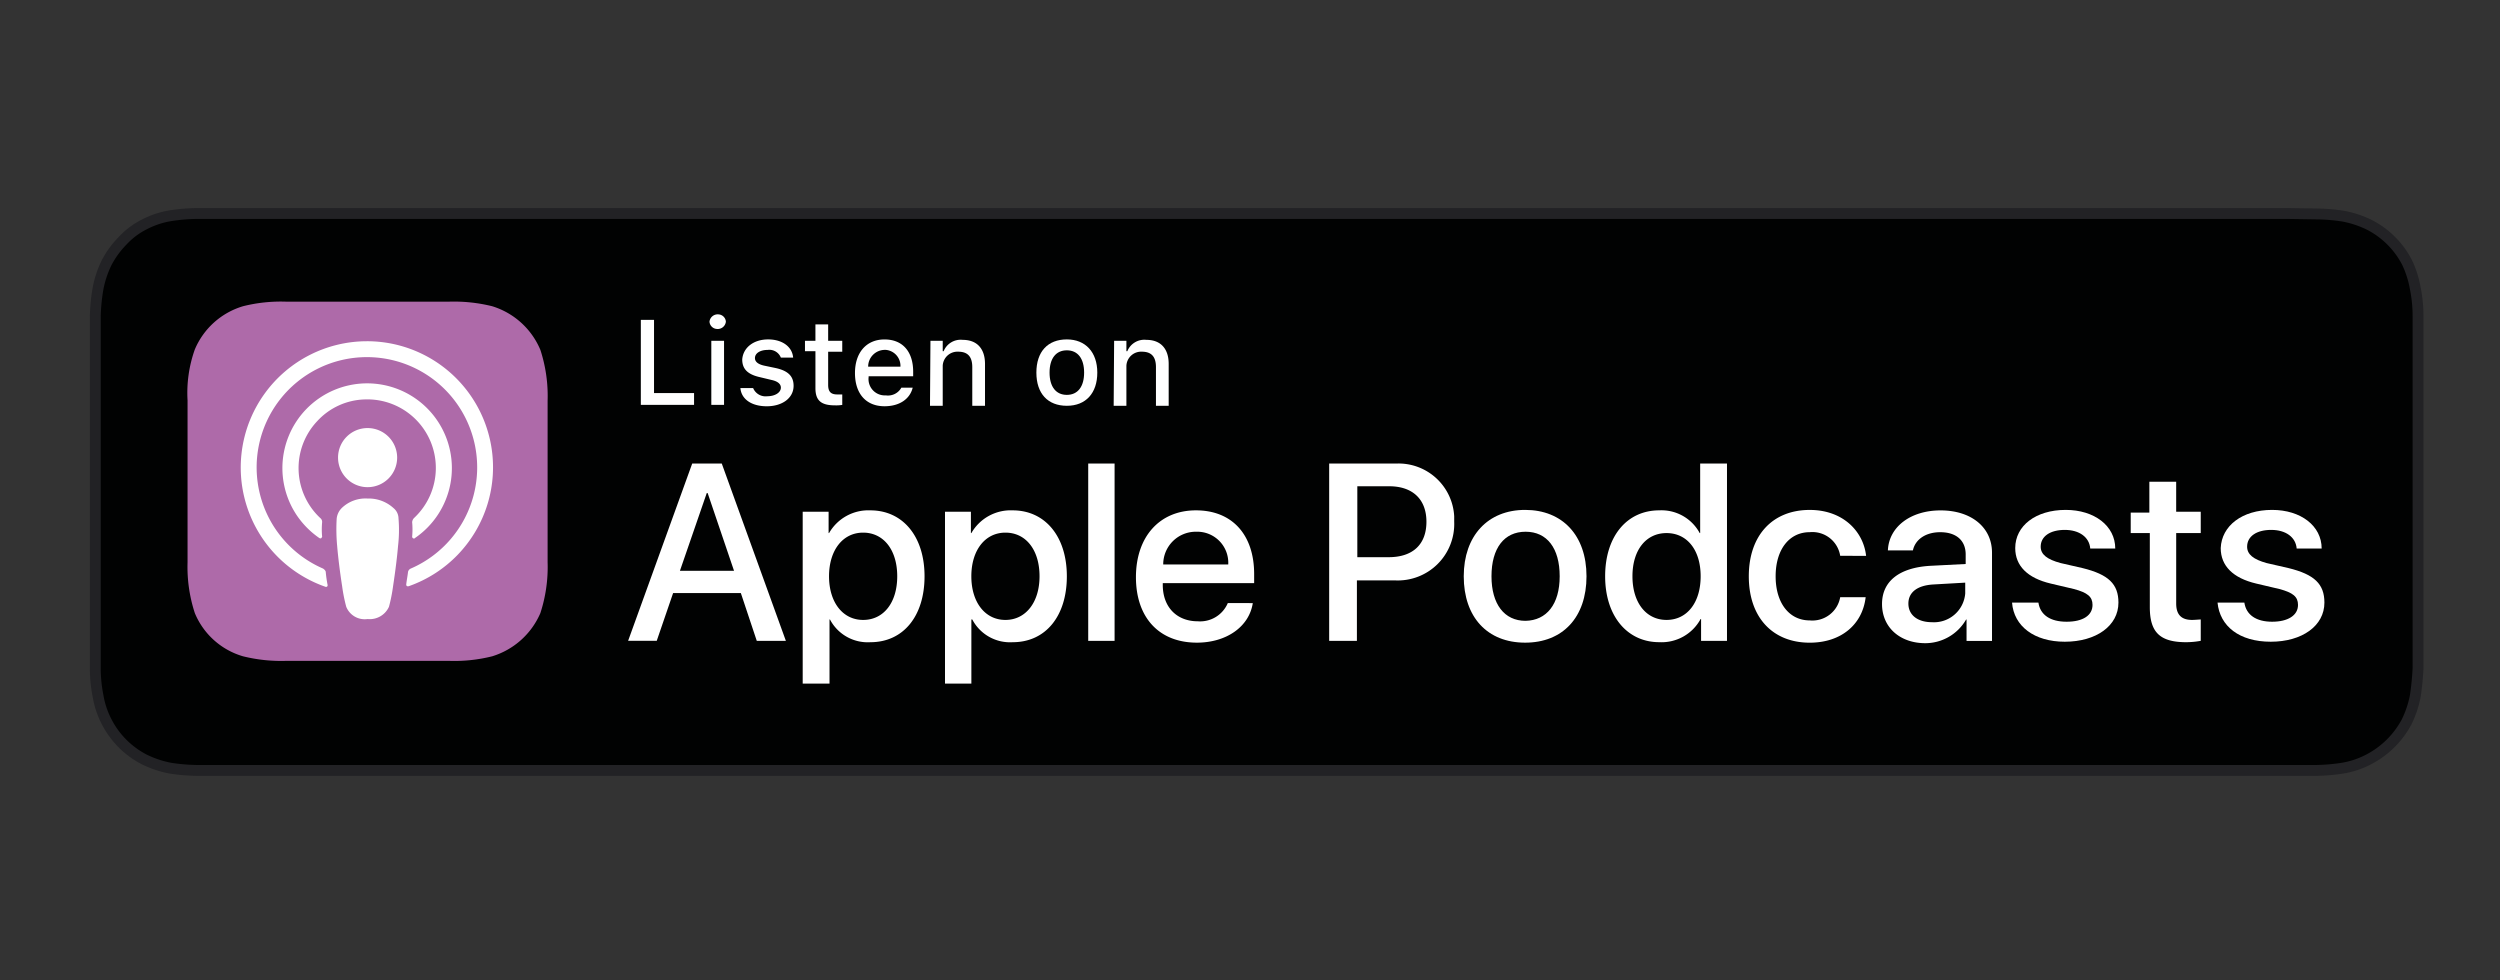 <?xml version="1.0"?>
<svg xmlns="http://www.w3.org/2000/svg" version="1.1" width="357" height="140" viewBox="0 0 357 140"><rect x="0" y="0" width="357" height="140" fill="#333333" stroke="none"/><svg xmlns:xlink="http://www.w3.org/1999/xlink" width="360" height="140" viewBox="0 0 360 140" x="-1" y="0">
  <defs>
    <linearGradient id="linear-gradient" x1="2.026" y1="1.996" x2="2.026" y2="2.996" gradientUnits="objectBoundingBox">
      <stop offset="0" stop-color="#ae6aa9"/>
      <stop offset="1" stop-color="#684092"/>
    </linearGradient>
    <clipPath id="clip-Katrin-Terwiel-Podcast-Apple-Podcast">
      <rect width="360" height="140"/>
    </clipPath>
  </defs>
  <g id="Katrin-Terwiel-Podcast-Apple-Podcast" clip-path="url(#clip-Katrin-Terwiel-Podcast-Apple-Podcast)">
    <g id="Listen_on_Apple_Podcast" data-name="Listen on Apple Podcast" transform="translate(-29.696 -133.516)">
      <path id="Path" d="M357.23,164H58.973a26.428,26.428,0,0,0-3.96.325,12.43,12.43,0,0,0-3.7,1.234A10.908,10.908,0,0,0,48.2,167.9a13.22,13.22,0,0,0-2.272,3.116,14.6,14.6,0,0,0-1.234,3.7,27.269,27.269,0,0,0-.39,3.96v50.251a20.473,20.473,0,0,0,.39,3.96,12.429,12.429,0,0,0,1.234,3.7,12.462,12.462,0,0,0,5.389,5.389,14.6,14.6,0,0,0,3.7,1.234,27.15,27.15,0,0,0,3.96.325H361.256a27.15,27.15,0,0,0,3.96-.325,12.429,12.429,0,0,0,3.7-1.234,12.845,12.845,0,0,0,5.454-5.389,14.6,14.6,0,0,0,1.234-3.7,38.954,38.954,0,0,0,.389-3.96V178.673a19.986,19.986,0,0,0-.389-3.96,14.464,14.464,0,0,0-1.169-3.7,12.462,12.462,0,0,0-5.389-5.389,14.6,14.6,0,0,0-3.7-1.234,26.428,26.428,0,0,0-3.96-.325L357.23,164Z" fill="#010202" stroke="#222225" stroke-width="1.553" fill-rule="evenodd"/>
      <g id="US" transform="translate(57.452 176.583)">
        <path id="Pfad_877" data-name="Pfad 877" d="M114.966,227.866a10.986,10.986,0,0,1-6.882,6.168,22.123,22.123,0,0,1-6.233.649H78.738a22.63,22.63,0,0,1-6.233-.649,10.679,10.679,0,0,1-6.882-6.168,21.222,21.222,0,0,1-1.039-7.271h0V197.482h0a18.49,18.49,0,0,1,1.039-7.271,10.83,10.83,0,0,1,6.882-6.168,22.123,22.123,0,0,1,6.233-.649h23.113a22.63,22.63,0,0,1,6.233.649,10.944,10.944,0,0,1,6.882,6.233A21.222,21.222,0,0,1,116,197.547v23.048A21.222,21.222,0,0,1,114.966,227.866Z" transform="translate(-64.557 -183.381)" fill-rule="evenodd" fill="url(#linear-gradient)"/>
        <path id="Pfad_878" data-name="Pfad 878" d="M114.966,227.866a10.986,10.986,0,0,1-6.882,6.168,22.123,22.123,0,0,1-6.233.649H78.738a22.63,22.63,0,0,1-6.233-.649,10.679,10.679,0,0,1-6.882-6.168,21.222,21.222,0,0,1-1.039-7.271h0V197.482h0a18.49,18.49,0,0,1,1.039-7.271,10.83,10.83,0,0,1,6.882-6.168,22.123,22.123,0,0,1,6.233-.649h23.113a22.63,22.63,0,0,1,6.233.649,10.944,10.944,0,0,1,6.882,6.233A21.222,21.222,0,0,1,116,197.547v23.048A21.222,21.222,0,0,1,114.966,227.866Z" transform="translate(-64.557 -183.381)" fill="none"/>
        <path id="Pfad_879" data-name="Pfad 879" d="M98.114,215.927a5.245,5.245,0,0,0-3.7-1.363,4.881,4.881,0,0,0-3.7,1.363A2.493,2.493,0,0,0,90,217.42a26.019,26.019,0,0,0,.065,3.9c.13,1.558.39,3.7.714,5.778a23.261,23.261,0,0,0,.584,2.922,2.843,2.843,0,0,0,3.051,1.753,3.01,3.01,0,0,0,3.051-1.753,23.261,23.261,0,0,0,.584-2.922c.325-2.142.584-4.22.714-5.778a19.533,19.533,0,0,0,.065-3.9A1.941,1.941,0,0,0,98.114,215.927Zm-7.921-7.206a4.22,4.22,0,1,0,4.22-4.22h0A4.212,4.212,0,0,0,90.193,208.72Zm4.09-16.62a18.036,18.036,0,0,0-5.908,35.059.237.237,0,0,0,.325-.13v-.13a17.5,17.5,0,0,1-.26-1.818c0-.195-.195-.39-.39-.519a15.746,15.746,0,1,1,12.53,0,.686.686,0,0,0-.39.454c-.065.584-.195,1.234-.26,1.818,0,.13.065.26.195.26h.13A18,18,0,0,0,94.284,192.1Zm-.26,8.31a9.785,9.785,0,0,1,7.012,16.945.967.967,0,0,0-.26.584,11.1,11.1,0,0,1,0,2.078.279.279,0,0,0,.26.26c.065,0,.065,0,.13-.065a12.1,12.1,0,1,0-16.815-3.181,12.35,12.35,0,0,0,3.181,3.181c.13.065.26.065.325-.065,0-.065.065-.065.065-.13a11.105,11.105,0,0,1,0-2.078.7.7,0,0,0-.26-.584,9.762,9.762,0,0,1-.454-13.829,9.578,9.578,0,0,1,6.817-3.116Z" transform="translate(-68.676 -186.44)" fill="#fff"/>
        <path id="Pfad_880" data-name="Pfad 880" d="M177.6,237.5h-9.674l-2.337,6.817H161.5L170.654,219h4.22l9.154,25.32h-4.155Zm-8.7-3.181h7.726l-3.766-11.1h-.13Z" transform="translate(-98.562 -195.875)" fill="#fff"/>
        <path id="Pfad_881" data-name="Pfad 881" d="M217.3,238.709c0,5.713-3.051,9.414-7.726,9.414a6.085,6.085,0,0,1-5.778-3.246h-.065v9.154H199.9V229.49h3.7v3.051h.065a6.465,6.465,0,0,1,5.908-3.246C214.183,229.3,217.3,233,217.3,238.709Zm-3.9,0c0-3.766-1.948-6.233-4.869-6.233s-4.869,2.532-4.869,6.233,1.948,6.233,4.869,6.233,4.869-2.467,4.869-6.233Z" transform="translate(-112.031 -199.483)" fill="#fff"/>
        <path id="Pfad_882" data-name="Pfad 882" d="M248.6,238.709c0,5.713-3.051,9.414-7.726,9.414a6.085,6.085,0,0,1-5.778-3.246h-.13v9.154H231.2V229.49h3.7v3.051h.065a6.465,6.465,0,0,1,5.908-3.246C245.483,229.3,248.6,233,248.6,238.709Zm-3.9,0c0-3.766-1.948-6.233-4.869-6.233s-4.869,2.532-4.869,6.233,1.948,6.233,4.869,6.233C242.691,244.942,244.7,242.475,244.7,238.709Z" transform="translate(-123.01 -199.483)" fill="#fff"/>
        <path id="Pfad_883" data-name="Pfad 883" d="M262.7,219h3.766v25.32H262.7Z" transform="translate(-134.059 -195.875)" fill="#fff"/>
        <path id="Pfad_884" data-name="Pfad 884" d="M289.885,242.544c-.519,3.376-3.766,5.648-7.986,5.648-5.389,0-8.7-3.571-8.7-9.349s3.376-9.544,8.57-9.544,8.31,3.506,8.31,9.089v1.3H277.03v.26c0,3.181,2.013,5.194,5,5.194a4.292,4.292,0,0,0,4.285-2.6Zm-12.79-5.518h9.284a4.433,4.433,0,0,0-4.545-4.674,4.655,4.655,0,0,0-4.739,4.61Z" transform="translate(-137.742 -199.488)" fill="#fff"/>
        <path id="Pfad_885" data-name="Pfad 885" d="M325.244,219a7.963,7.963,0,0,1,8.31,7.531v.779a8.062,8.062,0,0,1-8.44,8.375H319.66v8.635H315.7V219ZM319.66,232.37H324.2c3.441,0,5.389-1.818,5.389-5.064,0-3.181-1.948-5.064-5.324-5.064h-4.545V232.37Z" transform="translate(-152.65 -195.871)" fill="#fff"/>
        <path id="Pfad_886" data-name="Pfad 886" d="M345.3,238.679c0-5.778,3.441-9.479,8.765-9.479s8.765,3.636,8.765,9.479-3.376,9.479-8.765,9.479S345.3,244.522,345.3,238.679Zm13.7,0c0-4.025-1.818-6.362-4.869-6.362s-4.869,2.337-4.869,6.362c0,3.96,1.818,6.362,4.869,6.362C357.116,244.976,359,242.7,359,238.679Z" transform="translate(-163.033 -199.453)" fill="#fff"/>
        <path id="Pfad_887" data-name="Pfad 887" d="M376.4,235.1c0-5.713,3.116-9.414,7.726-9.414a6.2,6.2,0,0,1,5.778,3.246h.065V219h3.83v25.32h-3.7V241.2h-.065a6.333,6.333,0,0,1-5.908,3.311C379.581,244.515,376.4,240.814,376.4,235.1Zm3.9,0c0,3.766,1.948,6.233,4.869,6.233s4.869-2.467,4.869-6.233-1.948-6.168-4.869-6.168S380.3,231.335,380.3,235.1Z" transform="translate(-173.941 -195.875)" fill="#fff"/>
        <path id="Pfad_888" data-name="Pfad 888" d="M421.05,235.757a4.019,4.019,0,0,0-4.35-3.376c-2.922,0-4.869,2.467-4.869,6.3s1.948,6.3,4.869,6.3a4.033,4.033,0,0,0,4.35-3.311h3.636c-.454,3.9-3.506,6.492-7.986,6.492-5.259,0-8.7-3.571-8.7-9.479s3.441-9.479,8.7-9.479c4.739,0,7.661,3.051,8.05,6.557Z" transform="translate(-185.026 -199.453)" fill="#fff"/>
        <path id="Pfad_889" data-name="Pfad 889" d="M437.3,242.674c0-3.246,2.467-5.194,6.882-5.454l5.064-.26V235.6c0-2.013-1.363-3.181-3.636-3.181-2.078,0-3.571,1.039-3.9,2.6h-3.571c.13-3.311,3.181-5.713,7.531-5.713s7.336,2.4,7.336,6.038v12.6h-3.636v-3.051h-.065a6.736,6.736,0,0,1-5.843,3.376C439.832,248.258,437.3,245.985,437.3,242.674Zm11.881-1.623v-1.428l-4.545.26c-2.272.13-3.571,1.1-3.571,2.727s1.3,2.662,3.376,2.662a4.472,4.472,0,0,0,4.739-4.09Z" transform="translate(-195.303 -199.488)" fill="#fff"/>
        <path id="Pfad_890" data-name="Pfad 890" d="M473.561,229.2c4.09,0,7.077,2.272,7.077,5.518h-3.571c-.13-1.623-1.558-2.662-3.636-2.662s-3.441.909-3.441,2.4c0,1.1.909,1.818,2.857,2.337l3.116.714c3.7.909,5.129,2.272,5.129,4.934,0,3.311-3.181,5.583-7.661,5.583-4.35,0-7.271-2.207-7.531-5.583h3.766c.26,1.753,1.688,2.727,4.025,2.727s3.7-.909,3.7-2.4c0-1.169-.714-1.753-2.662-2.272l-3.311-.779c-3.311-.779-5.064-2.532-5.064-5.064C466.354,231.472,469.276,229.2,473.561,229.2Z" transform="translate(-205.335 -199.453)" fill="#fff"/>
        <path id="Pfad_891" data-name="Pfad 891" d="M498.492,222.8v4.415H502v3.051h-3.506v10.063c0,1.558.714,2.337,2.272,2.337.39,0,1.039-.065,1.234-.065v3.051a11.792,11.792,0,0,1-2.078.195c-3.766,0-5.194-1.428-5.194-5V230.266H492v-2.922h2.662V222.93h3.83Z" transform="translate(-214.49 -197.208)" fill="#fff"/>
        <path id="Pfad_892" data-name="Pfad 892" d="M518.891,229.2c4.09,0,7.077,2.272,7.077,5.518H522.4c-.13-1.623-1.558-2.662-3.636-2.662s-3.441.909-3.441,2.4c0,1.1.909,1.818,2.792,2.337l3.116.714c3.7.909,5.129,2.272,5.129,4.934,0,3.311-3.181,5.583-7.661,5.583s-7.271-2.207-7.6-5.583h3.831c.26,1.753,1.688,2.727,3.96,2.727s3.7-.909,3.7-2.4c0-1.169-.714-1.753-2.662-2.272l-3.311-.779c-3.311-.779-5.064-2.532-5.064-5.064C511.684,231.472,514.606,229.2,518.891,229.2Z" transform="translate(-221.19 -199.453)" fill="#fff"/>
        <path id="Pfad_893" data-name="Pfad 893" d="M171.9,199.541h-7.6V187.4h1.883v10.453H171.9Z" transform="translate(-99.544 -184.791)" fill="#fff"/>
        <path id="Pfad_894" data-name="Pfad 894" d="M179.4,187.235a1.172,1.172,0,0,1,1.3-1.039,1.115,1.115,0,0,1,1.039,1.039,1.172,1.172,0,0,1-1.3,1.039A1.115,1.115,0,0,1,179.4,187.235Zm.26,2.727h1.818v9.154H179.66Z" transform="translate(-104.84 -184.367)" fill="#fff"/>
        <path id="Pfad_895" data-name="Pfad 895" d="M190.16,191.7c2.013,0,3.441,1.039,3.571,2.6h-1.753a1.77,1.77,0,0,0-1.883-1.1c-1.039,0-1.818.454-1.818,1.169,0,.519.454.909,1.428,1.1l1.558.325c1.753.39,2.532,1.169,2.532,2.532,0,1.753-1.623,2.922-3.83,2.922s-3.636-1.039-3.766-2.6h1.818a1.921,1.921,0,0,0,2.013,1.169c1.1,0,1.948-.519,1.948-1.234,0-.519-.454-.909-1.363-1.1l-1.623-.39c-1.753-.39-2.532-1.169-2.532-2.532C186.59,192.869,188.083,191.7,190.16,191.7Z" transform="translate(-107.226 -186.299)" fill="#fff"/>
        <path id="Pfad_896" data-name="Pfad 896" d="M203.711,188.4v2.337h2.013V192.3h-2.013v4.739c0,.974.39,1.363,1.3,1.363h.714v1.493a5.246,5.246,0,0,1-1.039.065c-2.013,0-2.792-.714-2.792-2.467V192.23H200.4v-1.493h1.493V188.4Z" transform="translate(-112.206 -185.142)" fill="#fff"/>
        <path id="Pfad_897" data-name="Pfad 897" d="M219.645,198.582c-.39,1.623-1.883,2.662-4.025,2.662-2.662,0-4.22-1.818-4.22-4.739s1.623-4.8,4.22-4.8,4.09,1.753,4.09,4.61v.649h-6.362v.13a2.328,2.328,0,0,0,2.207,2.6h.26a2.188,2.188,0,0,0,2.207-1.1h1.623Zm-6.362-2.986h4.61a2.292,2.292,0,0,0-2.078-2.4h-.195a2.384,2.384,0,0,0-2.337,2.4Z" transform="translate(-116.065 -186.299)" fill="#fff"/>
        <path id="Pfad_898" data-name="Pfad 898" d="M227.965,191.921h1.753v1.493h.13a2.622,2.622,0,0,1,2.727-1.623c2.013,0,3.181,1.234,3.181,3.441v5.973h-1.818v-5.518c0-1.493-.649-2.207-2.013-2.207a2.107,2.107,0,0,0-2.207,2.013v5.713H227.9Z" transform="translate(-121.853 -186.326)" fill="#fff"/>
        <path id="Pfad_899" data-name="Pfad 899" d="M251.3,196.439c0-2.986,1.623-4.739,4.35-4.739,2.662,0,4.35,1.818,4.35,4.739s-1.623,4.739-4.35,4.739S251.3,199.426,251.3,196.439Zm6.817,0c0-2.013-.909-3.181-2.467-3.181s-2.467,1.169-2.467,3.181.909,3.181,2.467,3.181S258.117,198.452,258.117,196.439Z" transform="translate(-130.061 -186.299)" fill="#fff"/>
        <path id="Pfad_900" data-name="Pfad 900" d="M268.365,191.921h1.753v1.493h.13a2.622,2.622,0,0,1,2.727-1.623c2.013,0,3.181,1.234,3.181,3.441v5.973h-1.818v-5.518c0-1.493-.649-2.207-2.013-2.207a2.107,2.107,0,0,0-2.207,2.013v5.713H268.3Z" transform="translate(-136.024 -186.326)" fill="#fff"/>
      </g>
    </g>
  </g>
</svg></svg>
